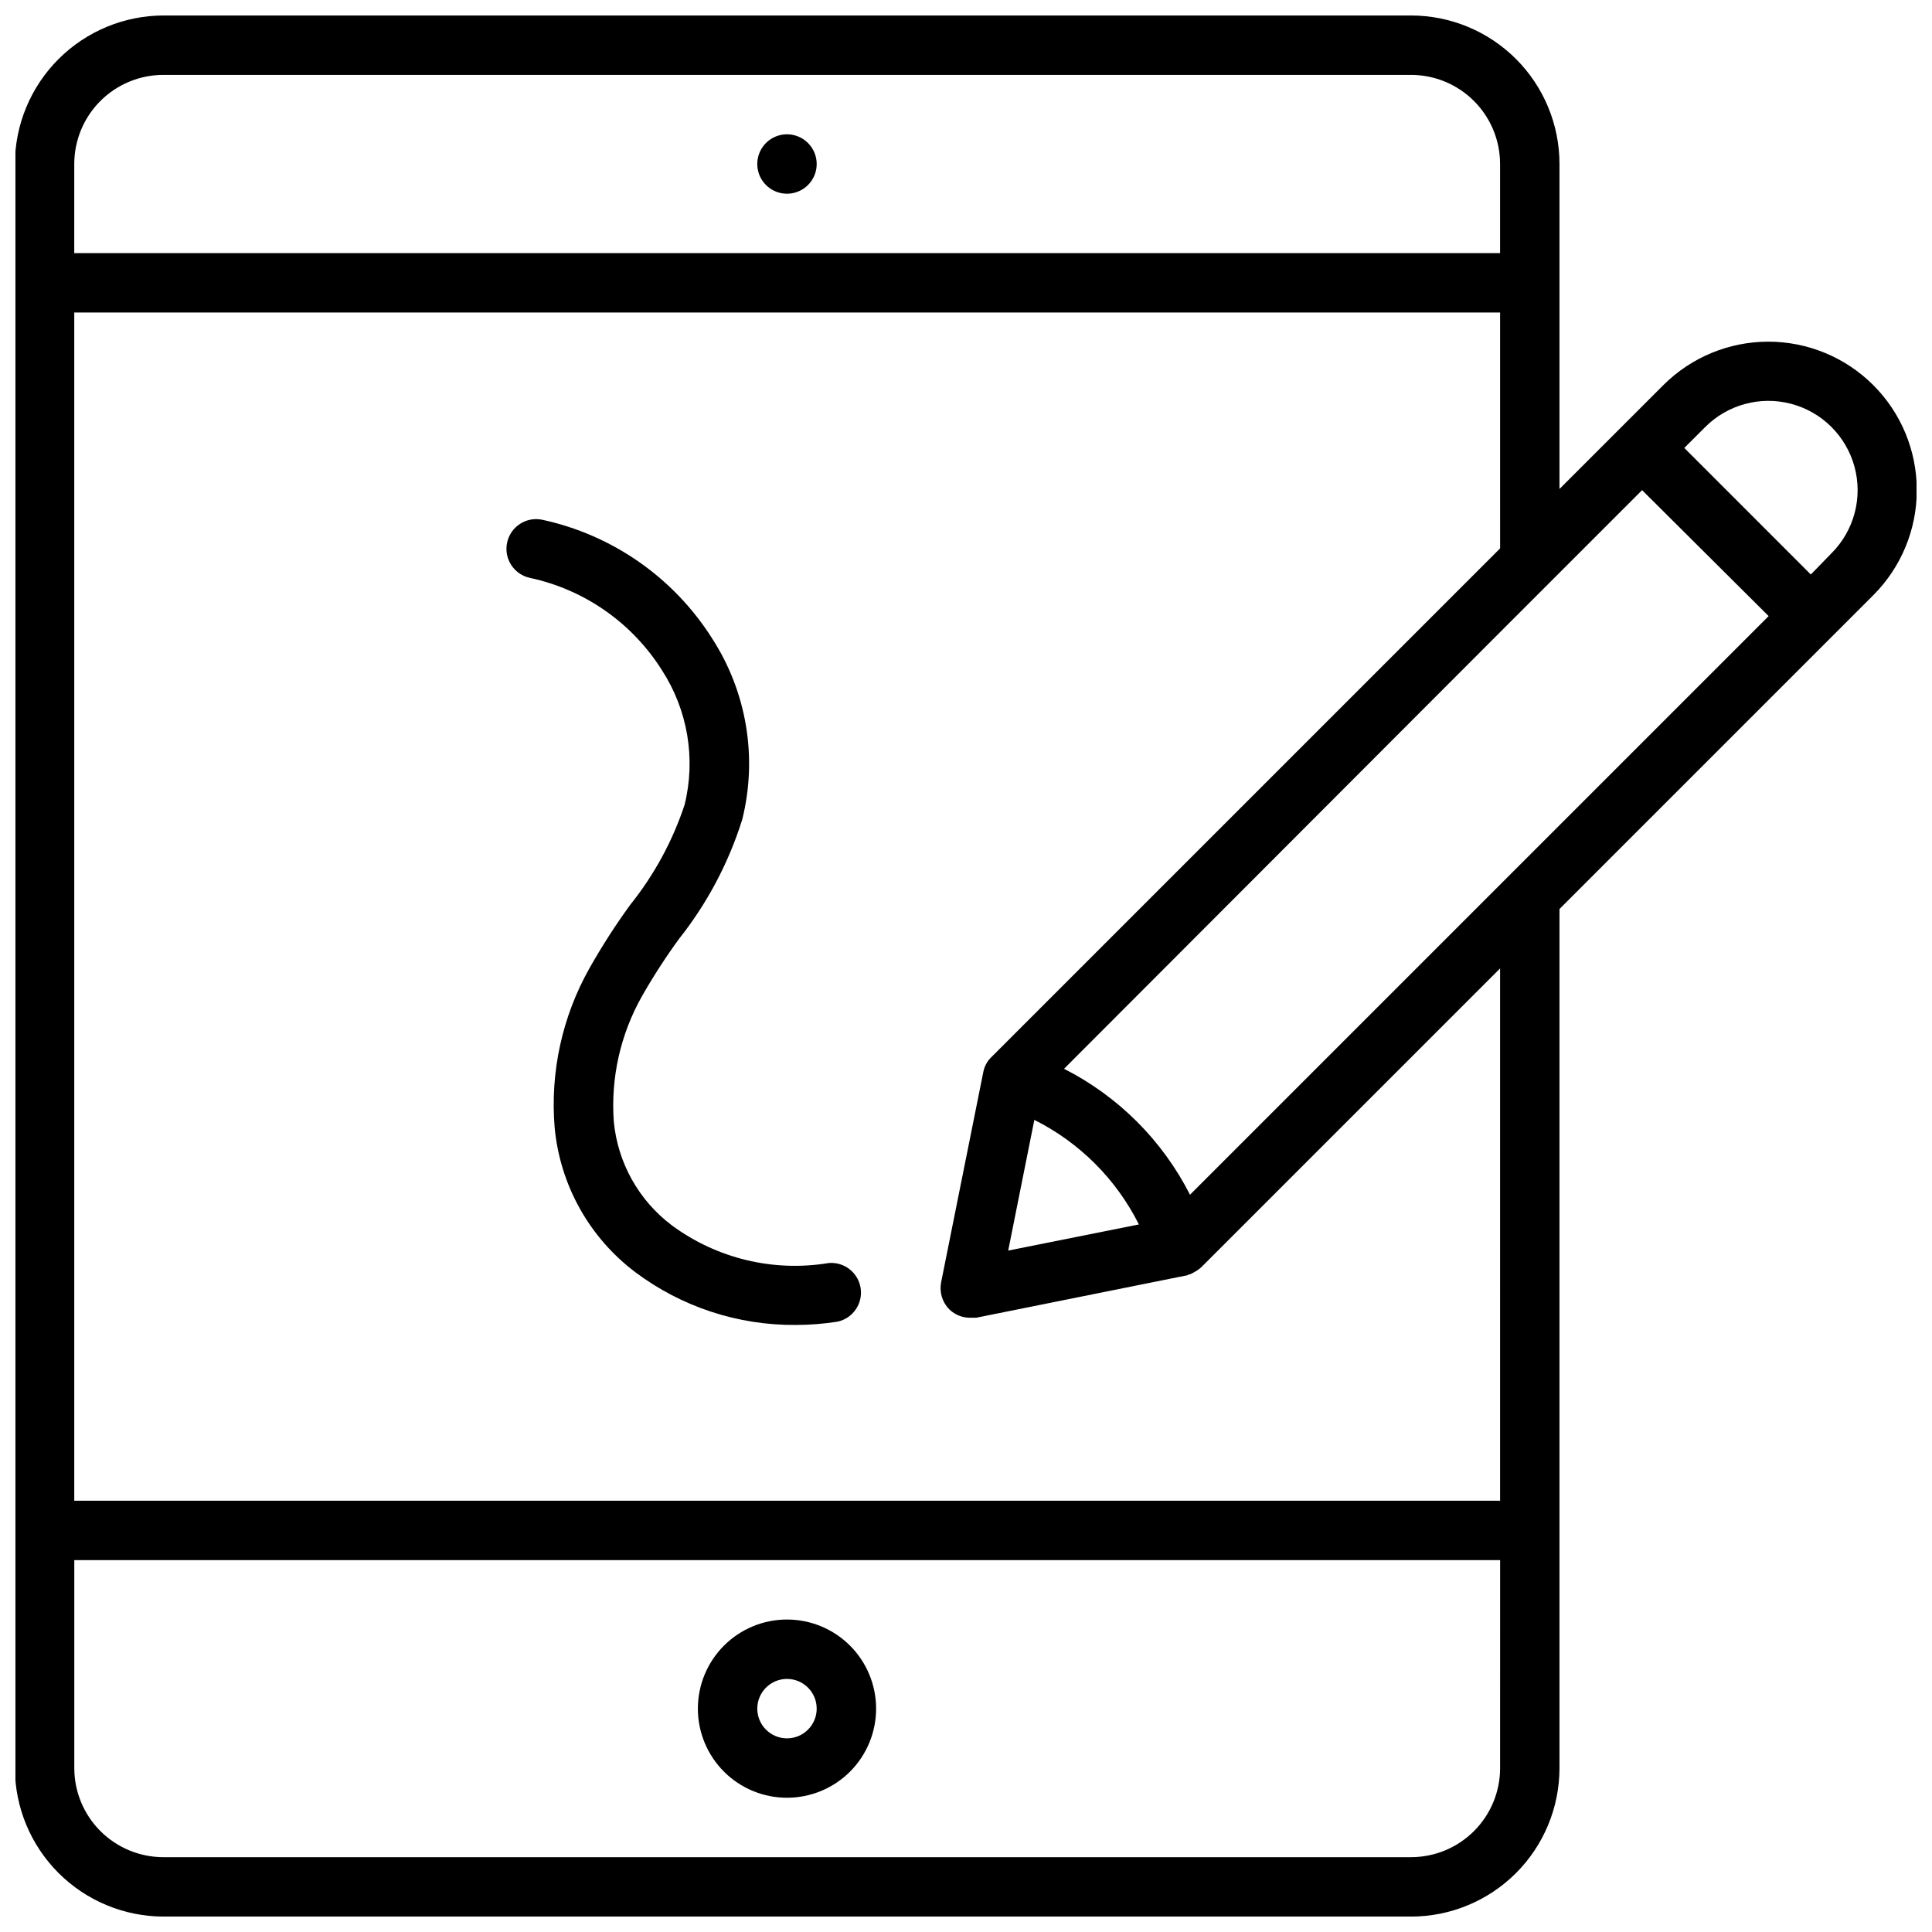 <?xml version="1.0" encoding="UTF-8"?>
<!-- Uploaded to: ICON Repo, www.iconrepo.com, Generator: ICON Repo Mixer Tools -->
<svg width="800px" height="800px" version="1.1" viewBox="144 144 512 512" xmlns="http://www.w3.org/2000/svg">
 <defs>
  <clipPath id="a">
   <path d="m148.09 148.09h503.81v503.81h-503.81z"/>
  </clipPath>
 </defs>
 <g clip-path="url(#a)">
  <path d="m363.58 478.72c-14.613 2.418-29.578-1.176-41.5-9.965-8.777-6.594-14.371-16.578-15.414-27.508-0.844-11.539 1.738-23.074 7.414-33.156 3.004-5.285 6.305-10.395 9.887-15.301 7.473-9.43 13.145-20.152 16.738-31.633 4.086-16.395 1.203-33.746-7.969-47.938-10.184-16.125-26.43-27.477-45.074-31.488-4.262-0.871-8.418 1.879-9.289 6.141-0.867 4.258 1.879 8.418 6.141 9.289 14.43 3.117 27 11.914 34.875 24.402 6.859 10.551 9.047 23.469 6.043 35.691-3.18 9.617-8.055 18.59-14.391 26.496-3.93 5.402-7.547 11.027-10.832 16.848-7.223 12.824-10.438 27.523-9.223 42.191 1.414 15.254 9.199 29.199 21.441 38.402 12.23 9.148 27.125 14.043 42.398 13.934 3.746 0 7.481-0.293 11.18-0.883 4.051-0.902 6.707-4.797 6.066-8.898s-4.356-7.004-8.492-6.625zm-11.02 141.7c6.262 0 12.27-2.488 16.699-6.914 4.43-4.43 6.918-10.438 6.918-16.699 0-6.266-2.488-12.273-6.918-16.699-4.43-4.43-10.438-6.918-16.699-6.918-6.266 0-12.27 2.488-16.699 6.918-4.43 4.426-6.918 10.434-6.918 16.699 0 6.269 2.496 12.285 6.934 16.715 4.441 4.43 10.457 6.91 16.73 6.898zm0-31.488c4.348 0 7.871 3.527 7.871 7.875 0 4.348-3.523 7.871-7.871 7.871s-7.871-3.523-7.871-7.871c0-4.348 3.523-7.875 7.871-7.875zm0-409.34c-3.184 0-6.055 1.918-7.273 4.859s-0.547 6.328 1.707 8.578c2.25 2.254 5.637 2.926 8.578 1.707 2.941-1.219 4.859-4.09 4.859-7.273 0-4.297-3.449-7.801-7.746-7.871zm287.85 66.441c-7.379-7.356-17.371-11.488-27.789-11.488-10.418 0-20.41 4.133-27.789 11.488l-27.551 27.551v-86.121c0-10.438-4.148-20.449-11.527-27.832-7.383-7.379-17.395-11.527-27.832-11.527h-330.62c-10.43 0.027-20.426 4.184-27.801 11.559-7.375 7.379-11.531 17.371-11.559 27.801v425.09c0.027 10.43 4.184 20.426 11.559 27.801s17.371 11.531 27.801 11.559h330.62c10.438 0 20.449-4.144 27.832-11.527 7.379-7.383 11.527-17.395 11.527-27.832v-227.66l83.129-83.129c7.402-7.383 11.562-17.41 11.562-27.863 0-10.457-4.16-20.484-11.562-27.867zm-476.73-58.57c0-6.262 2.488-12.27 6.918-16.699 4.43-4.43 10.434-6.918 16.699-6.918h330.62c6.262 0 12.27 2.488 16.699 6.918 4.43 4.43 6.918 10.438 6.918 16.699v23.617h-377.86zm377.86 425.09h0.004c0 6.262-2.488 12.27-6.918 16.699-4.43 4.43-10.438 6.918-16.699 6.918h-330.62c-6.266 0-12.27-2.488-16.699-6.918-4.43-4.43-6.918-10.438-6.918-16.699v-55.105h377.86zm0-70.848h-377.86v-314.88h377.86l0.004 62.504-134.93 134.93c-1.07 1.066-1.785 2.441-2.047 3.934l-11.18 55.734h0.004c-0.477 2.582 0.348 5.231 2.203 7.086 1.48 1.426 3.457 2.215 5.512 2.203h1.574l55.578-11.18h-0.004c0.293-0.004 0.574-0.117 0.789-0.312h0.316c0.594-0.281 1.172-0.598 1.73-0.945 0.445-0.277 0.867-0.594 1.258-0.945l79.191-79.191zm-123.43-100.92h0.004c11.984 6 21.707 15.723 27.707 27.707l-34.637 6.926zm41.25 19.836h0.004c-7.305-14.387-18.992-26.074-33.379-33.379l115.56-115.72 37.629-37.629 33.535 33.379zm170.04-170.04-5.512 5.668-33.531-33.535 5.512-5.512c5.961-5.988 14.668-8.344 22.836-6.176 8.168 2.168 14.559 8.531 16.766 16.688 2.207 8.16-0.105 16.875-6.066 22.867z"/>
 </g>
</svg>
